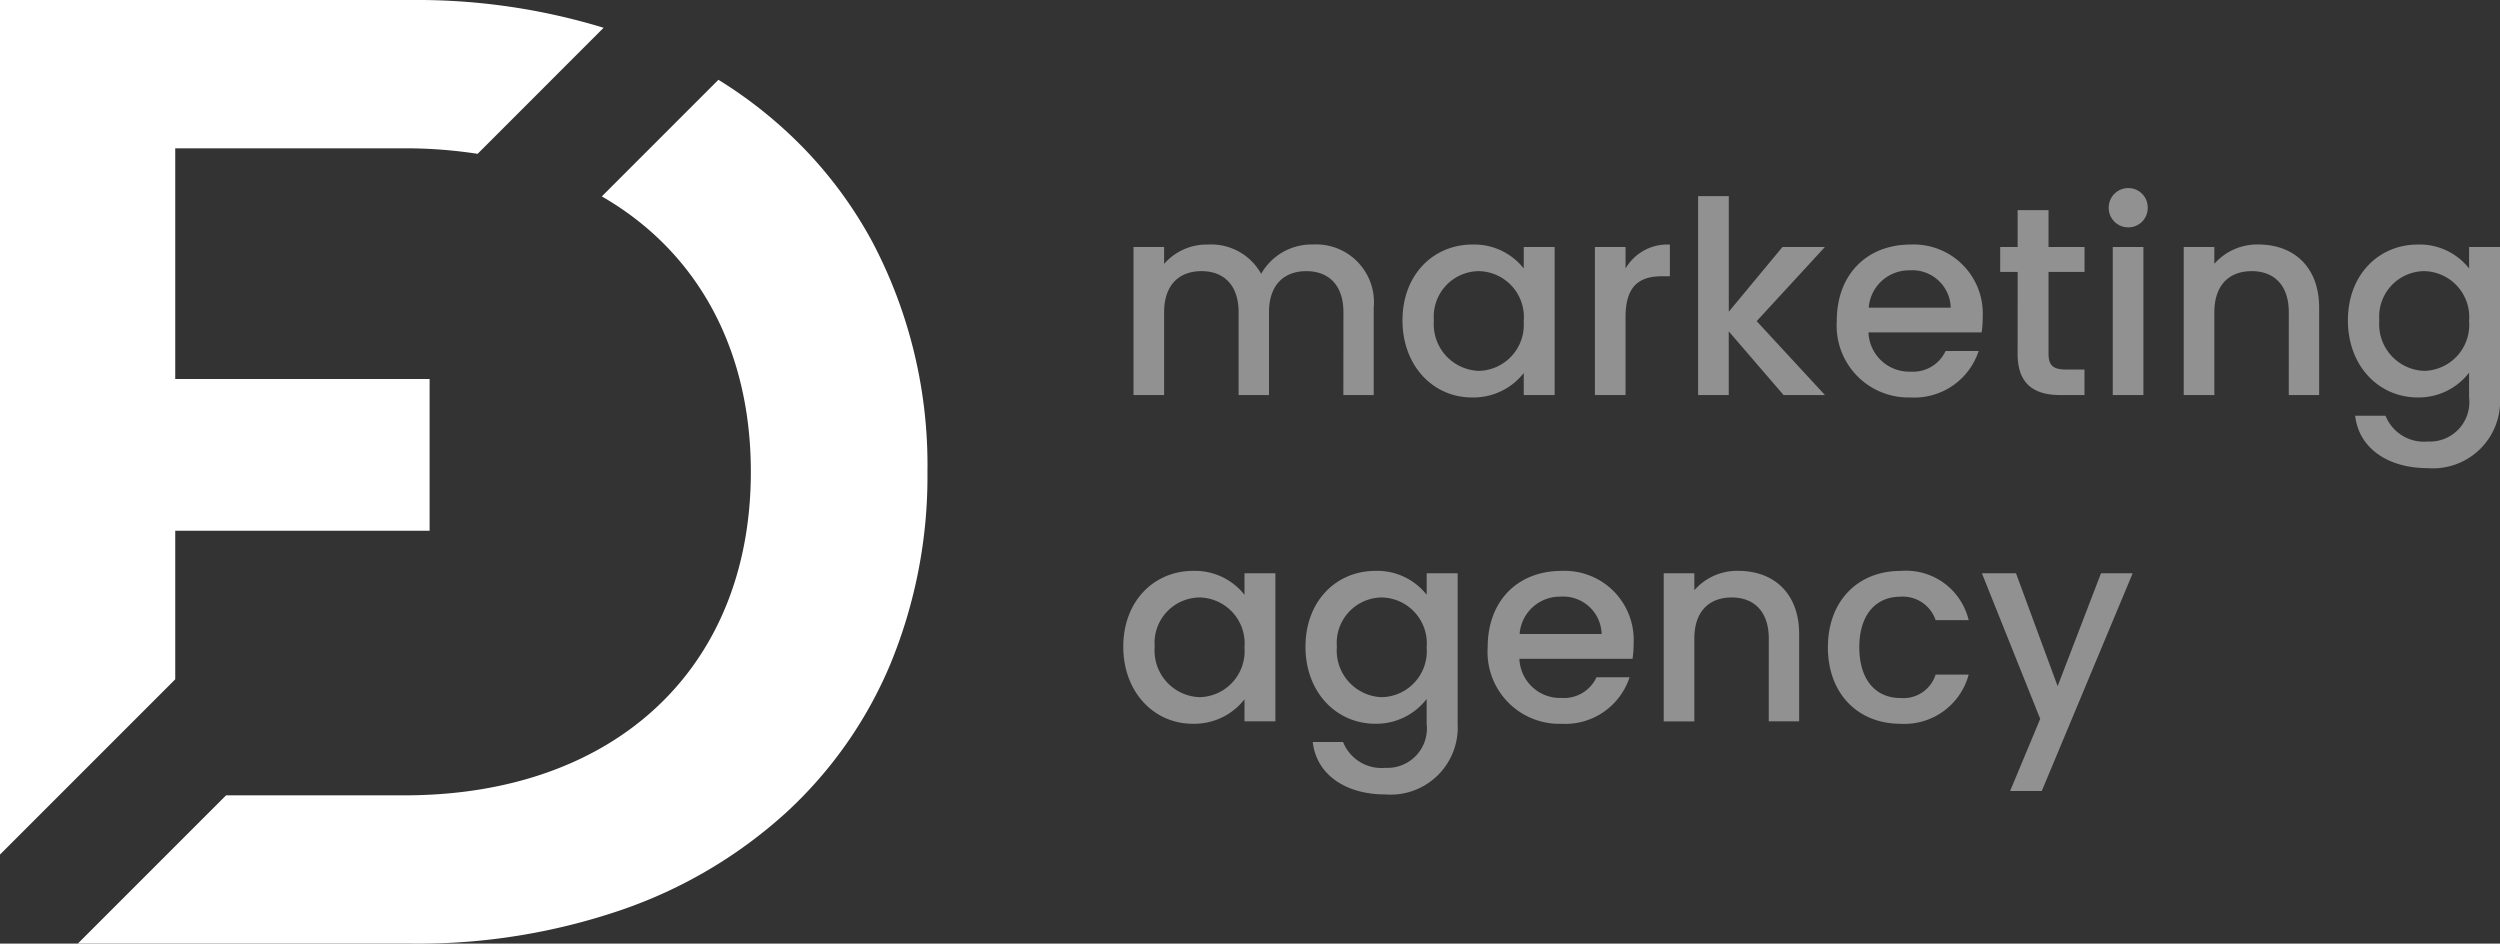 <svg xmlns="http://www.w3.org/2000/svg" width="181.551" height="68.526" viewBox="0 0 181.551 68.526">
  <rect x="0" y="0" width="181.551" height="68.526" fill="#333333" stroke="none"/>
  <g id="logo" transform="translate(-241.684 -22.017)">
    <path id="Контур_576" data-name="Контур 576" d="M8.516,70.435V8.377H38.471A46.376,46.376,0,0,1,52.35,10.394L43.2,19.548a34.235,34.235,0,0,0-5.311-.4H21.242V35.9H39.714V46.918H21.242V57.709L8.517,70.434Z" transform="translate(233.168 13.64)" fill="#fff"/>
    <path id="Контур_577" data-name="Контур 577" d="M42.053,80.578H17.745L28.514,69.809H41.466c15.283,0,25.158-9.222,25.158-23.495,0-8.875-3.844-15.978-10.823-20l8.468-8.468a32.2,32.2,0,0,1,6.379,5.159,30.808,30.808,0,0,1,4.773,6.563,34.723,34.723,0,0,1,4.028,16.747A35.743,35.743,0,0,1,76.73,60.341a30.808,30.808,0,0,1-7.647,10.814,34.343,34.343,0,0,1-11.813,6.96A45.613,45.613,0,0,1,42.053,80.578Z" transform="translate(229.587 9.966)" fill="#fff"/>
    <path id="Контур_578" data-name="Контур 578" d="M16.5,4.247h2.205V-2.1a4.2,4.2,0,0,0-4.43-4.586A4.21,4.21,0,0,0,10.53-4.555,4.148,4.148,0,0,0,6.665-6.682,4.1,4.1,0,0,0,3.484-5.277V-6.506H1.26V4.247H3.484V-1.764C3.484-3.735,4.558-4.75,6.2-4.75c1.62,0,2.693,1.015,2.693,2.986V4.247H11.1V-1.764c0-1.971,1.073-2.986,2.713-2.986,1.62,0,2.693,1.015,2.693,2.986Zm4.293-5.425c0,3.318,2.244,5.6,5.035,5.6A4.628,4.628,0,0,0,29.6,2.647v1.6h2.244V-6.506H29.6v1.561a4.577,4.577,0,0,0-3.727-1.737C23.039-6.682,20.795-4.5,20.795-1.178Zm8.8.039a3.341,3.341,0,0,1-3.259,3.63,3.388,3.388,0,0,1-3.259-3.669A3.3,3.3,0,0,1,26.337-4.75,3.335,3.335,0,0,1,29.6-1.139Zm7.4-.273c0-2.283,1.015-2.966,2.654-2.966h.566v-2.3a3.5,3.5,0,0,0-3.22,1.737V-6.506H34.768V4.247h2.225Zm5.269,5.66h2.225V-.378l3.981,4.625h3.005L46.516-1.12l4.957-5.386H48.39l-3.9,4.7v-8.392H42.262ZM57.6-4.808A2.792,2.792,0,0,1,60.607-2.1H54.654A2.929,2.929,0,0,1,57.6-4.808Zm5.035,5.855h-2.4a2.6,2.6,0,0,1-2.537,1.5A2.958,2.958,0,0,1,54.635-.3h8.216a6.863,6.863,0,0,0,.078-1.093A5.015,5.015,0,0,0,57.7-6.682c-3.181,0-5.367,2.166-5.367,5.542A5.217,5.217,0,0,0,57.7,4.423,4.913,4.913,0,0,0,62.636,1.046Zm2.83.215c0,2.186,1.19,2.986,3.1,2.986h1.756V2.393H68.959c-.937,0-1.249-.332-1.249-1.132V-4.691h2.615V-6.506H67.71V-9.18H65.466v2.674H64.2v1.815h1.269Zm6.909,2.986H74.6V-6.506H72.375ZM73.507-7.931a1.4,1.4,0,0,0,1.405-1.425,1.4,1.4,0,0,0-1.405-1.425,1.408,1.408,0,0,0-1.425,1.425A1.408,1.408,0,0,0,73.507-7.931ZM85.157,4.247h2.205V-2.1c0-3.005-1.893-4.586-4.411-4.586a4.137,4.137,0,0,0-3.2,1.405V-6.506H77.527V4.247h2.225V-1.764c0-1.971,1.073-2.986,2.713-2.986,1.62,0,2.693,1.015,2.693,2.986Zm4.293-5.425c0,3.318,2.244,5.6,5.074,5.6a4.616,4.616,0,0,0,3.727-1.8v1.8a2.865,2.865,0,0,1-3.005,3.2A3,3,0,0,1,92.183,5.75H89.978c.273,2.381,2.4,3.806,5.269,3.806a4.876,4.876,0,0,0,5.25-5.133V-6.506H98.252v1.561a4.555,4.555,0,0,0-3.727-1.737C91.7-6.682,89.451-4.5,89.451-1.178Zm8.8.039a3.341,3.341,0,0,1-3.259,3.63,3.388,3.388,0,0,1-3.259-3.669A3.3,3.3,0,0,1,94.993-4.75,3.335,3.335,0,0,1,98.252-1.139ZM.518,22.519c0,3.318,2.244,5.6,5.035,5.6A4.628,4.628,0,0,0,9.32,26.344v1.6h2.244V17.192H9.32v1.561a4.577,4.577,0,0,0-3.727-1.737C2.762,17.016.518,19.2.518,22.519Zm8.8.039a3.341,3.341,0,0,1-3.259,3.63A3.388,3.388,0,0,1,2.8,22.519,3.3,3.3,0,0,1,6.06,18.948,3.335,3.335,0,0,1,9.32,22.558Zm4.43-.039c0,3.318,2.244,5.6,5.074,5.6a4.616,4.616,0,0,0,3.727-1.8v1.8a2.865,2.865,0,0,1-3.005,3.2,3,3,0,0,1-3.064-1.874H14.277c.273,2.381,2.4,3.806,5.269,3.806A4.876,4.876,0,0,0,24.8,28.12V17.192H22.551v1.561a4.555,4.555,0,0,0-3.727-1.737C15.994,17.016,13.75,19.2,13.75,22.519Zm8.8.039a3.341,3.341,0,0,1-3.259,3.63,3.388,3.388,0,0,1-3.259-3.669,3.3,3.3,0,0,1,3.259-3.571A3.335,3.335,0,0,1,22.551,22.558Zm9.7-3.669A2.792,2.792,0,0,1,35.256,21.6H29.3A2.929,2.929,0,0,1,32.25,18.889Zm5.035,5.855h-2.4a2.6,2.6,0,0,1-2.537,1.5A2.958,2.958,0,0,1,29.284,23.4H37.5a6.863,6.863,0,0,0,.078-1.093,5.015,5.015,0,0,0-5.23-5.289c-3.181,0-5.367,2.166-5.367,5.542a5.217,5.217,0,0,0,5.367,5.562A4.913,4.913,0,0,0,37.285,24.744Zm10.109,3.2H49.6V21.6c0-3.005-1.893-4.586-4.411-4.586a4.137,4.137,0,0,0-3.2,1.405V17.192H39.764V27.945h2.225V21.934c0-1.971,1.073-2.986,2.713-2.986,1.62,0,2.693,1.015,2.693,2.986Zm4.293-5.386c0,3.376,2.186,5.562,5.269,5.562a4.83,4.83,0,0,0,4.957-3.571h-2.4a2.456,2.456,0,0,1-2.557,1.7c-1.8,0-2.986-1.327-2.986-3.688,0-2.342,1.19-3.669,2.986-3.669a2.513,2.513,0,0,1,2.557,1.7h2.4a4.677,4.677,0,0,0-4.957-3.571C53.874,17.016,51.688,19.2,51.688,22.558Zm16.686,2.83-3.025-8.2H62.871l4.235,10.577L64.92,33h2.3l6.6-15.808h-2.3Z" transform="translate(322.739 46.458)" fill="#fff" opacity="0.46"/>
  </g>
</svg>
